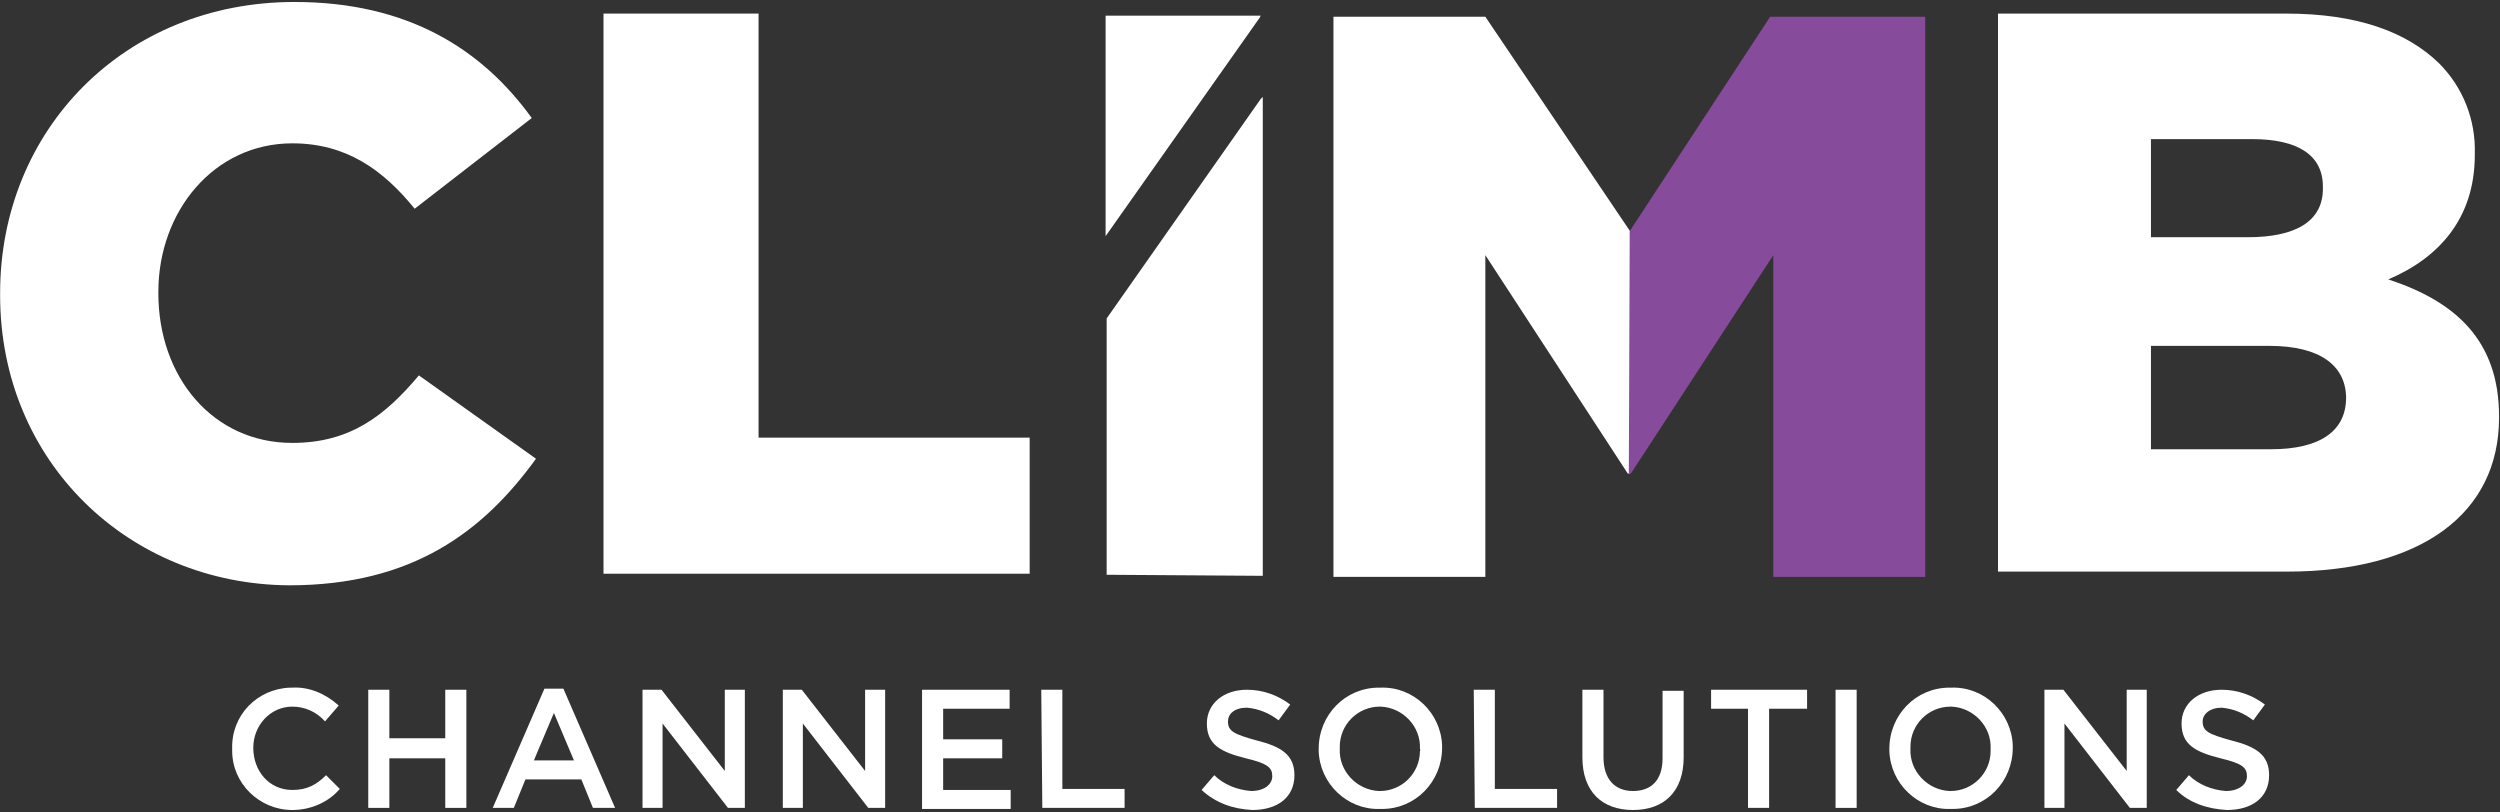 <?xml version="1.0" encoding="UTF-8"?> <svg xmlns="http://www.w3.org/2000/svg" xmlns:xlink="http://www.w3.org/1999/xlink" preserveAspectRatio="xMidYMid" width="237" height="77" viewBox="0 0 237 77"><rect x="0" y="0" width="237" height="77" fill="#333333" stroke="none"/><style type="text/css"> .st0{fill:#874B9C;} .st1{fill:#ffffff;} </style><g id="Group_147" transform="translate(1583.911 -12.812)"><path id="Path_1" class="st1" d="M-1561.9,83.8L-1561.9,83.8c-0.1-3.2,2.4-5.7,5.5-5.8c0.1,0,0.2,0,0.2,0c1.6-0.1,3.2,0.6,4.4,1.7l-1.3,1.5 c-0.8-0.9-1.9-1.4-3.1-1.4c-2.1,0-3.7,1.8-3.7,3.9v0c0,2.2,1.5,4,3.7,4c1.4,0,2.3-0.5,3.2-1.4l1.3,1.3c-1.1,1.3-2.8,2-4.5,2 c-3.1,0-5.7-2.5-5.7-5.6C-1561.9,83.9-1561.9,83.9-1561.9,83.8"></path><path id="Path_2" class="st1" d="M-1549,78.2h2v4.6h5.3v-4.6h2v11.2h-2v-4.7h-5.3v4.7h-2V78.2z"></path><path id="Path_3" class="st1" d="M-1529.5,84.9l-1.9-4.5l-1.9,4.5H-1529.5z M-1532.3,78.1h1.8l4.9,11.3h-2.1l-1.1-2.7h-5.3l-1.1,2.7h-2 L-1532.3,78.1z"></path><path id="Path_4" class="st1" d="M-1523,78.2h1.8l6,7.7v-7.7h1.9v11.2h-1.6l-6.2-8v8h-1.9L-1523,78.2z"></path><path id="Path_5" class="st1" d="M-1509.7,78.2h1.8l6,7.7v-7.7h1.9v11.2h-1.6l-6.2-8v8h-1.9L-1509.7,78.2z"></path><path id="Path_6" class="st1" d="M-1496.5,78.2h8.3v1.8h-6.3v2.9h5.6v1.8h-5.6v3h6.4v1.8h-8.4V78.2z"></path><path id="Path_7" class="st1" d="M-1485.2,78.2h2v9.4h5.9v1.8h-7.8L-1485.2,78.2z"></path><path id="Path_8" class="st1" d="M-1470,87.7l1.2-1.4c0.9,0.9,2.2,1.4,3.5,1.5c1.2,0,2-0.6,2-1.4v0c0-0.8-0.4-1.2-2.5-1.7 c-2.4-0.6-3.7-1.3-3.7-3.3v0c0-1.9,1.6-3.2,3.8-3.2c1.5,0,2.9,0.5,4.1,1.4l-1.1,1.5c-0.9-0.7-1.9-1.1-3-1.2c-1.2,0-1.8,0.6-1.8,1.3 v0c0,0.9,0.5,1.2,2.7,1.8c2.4,0.6,3.6,1.4,3.6,3.3v0c0,2.1-1.6,3.3-4,3.3C-1467.1,89.5-1468.7,88.9-1470,87.7"></path><path id="Path_9" class="st1" d="M-1449.3,83.8L-1449.3,83.8c0.1-2.1-1.6-3.9-3.7-4c0,0-0.1,0-0.1,0c-2.1,0-3.8,1.7-3.8,3.8c0,0.1,0,0.1,0,0.2 v0c-0.1,2.1,1.6,3.9,3.7,4c0,0,0.1,0,0.1,0c2.1,0,3.8-1.7,3.8-3.8C-1449.2,83.9-1449.3,83.9-1449.3,83.8 M-1458.9,83.8 L-1458.9,83.8c0-3.2,2.5-5.8,5.7-5.8c0.1,0,0.1,0,0.2,0c3.1-0.1,5.7,2.4,5.8,5.5c0,0.1,0,0.2,0,0.2v0c0,3.2-2.5,5.8-5.7,5.8 c-0.1,0-0.1,0-0.2,0c-3.1,0.1-5.7-2.4-5.8-5.5C-1458.9,84-1458.9,83.9-1458.9,83.8"></path><path id="Path_10" class="st1" d="M-1444.2,78.2h2v9.4h5.9v1.8h-7.8L-1444.2,78.2z"></path><path id="Path_11" class="st1" d="M-1433.9,84.6v-6.4h2v6.4c0,2.1,1.1,3.2,2.8,3.2c1.7,0,2.8-1,2.8-3.1v-6.4h2v6.3c0,3.3-1.9,5-4.8,5 C-1432,89.6-1433.9,87.9-1433.9,84.6"></path><path id="Path_12" class="st1" d="M-1418.2,80h-3.5v-1.8h9.1V80h-3.6v9.4h-2L-1418.2,80z"></path><rect id="Rectangle_1" class="st1" x="-1409.9" y="78.2" width="2" height="11.2"></rect><path id="Path_13" class="st1" d="M-1395.2,83.8L-1395.2,83.8c0.1-2.1-1.6-3.9-3.7-4c0,0-0.1,0-0.1,0c-2.1,0-3.8,1.7-3.8,3.8c0,0.1,0,0.1,0,0.2 v0c-0.1,2.1,1.6,3.9,3.7,4c0,0,0.1,0,0.1,0c2.1,0,3.8-1.7,3.8-3.8C-1395.2,83.9-1395.2,83.9-1395.2,83.8 M-1404.8,83.8 L-1404.8,83.8c0-3.2,2.5-5.8,5.7-5.8c0.1,0,0.1,0,0.2,0c3.1-0.1,5.7,2.4,5.8,5.5c0,0.1,0,0.2,0,0.2v0c0,3.2-2.5,5.8-5.7,5.8 c-0.1,0-0.1,0-0.2,0c-3.1,0.1-5.7-2.4-5.8-5.5C-1404.8,84-1404.8,83.9-1404.8,83.8"></path><path id="Path_14" class="st1" d="M-1390.1,78.2h1.8l6,7.7v-7.7h1.9v11.2h-1.6l-6.2-8v8h-1.9L-1390.1,78.2z"></path><path id="Path_15" class="st1" d="M-1377.6,87.7l1.2-1.4c0.9,0.9,2.2,1.4,3.5,1.5c1.2,0,2-0.6,2-1.4v0c0-0.8-0.4-1.2-2.5-1.7 c-2.4-0.6-3.7-1.3-3.7-3.3v0c0-1.9,1.6-3.2,3.8-3.2c1.5,0,2.9,0.5,4.1,1.4l-1.1,1.5c-0.9-0.7-1.9-1.1-3-1.2c-1.1,0-1.8,0.6-1.8,1.3 v0c0,0.9,0.5,1.2,2.7,1.8c2.4,0.6,3.6,1.4,3.6,3.3v0c0,2.1-1.6,3.3-4,3.3C-1374.7,89.5-1376.4,88.9-1377.6,87.7"></path><path id="Path_16" class="st1" d="M-1429.4,34.7l-13.7-20.3h-14.4v53.1h14.4V37l13.5,20.7h0.2L-1429.4,34.7z"></path><path id="Path_17" class="st1" d="M-1583.9,40.8v-0.2c0-15.5,11.8-27.6,27.9-27.6c10.8,0,17.8,4.5,22.5,11l-11.1,8.6c-3-3.7-6.5-6.2-11.6-6.2 c-7.4,0-12.7,6.4-12.7,14.1v0.1c0,8,5.2,14.2,12.7,14.2c5.5,0,8.8-2.6,12-6.4l11.1,7.9c-5,6.9-11.7,12-23.4,12 C-1571.7,68.2-1583.9,56.6-1583.9,40.8"></path><path id="Path_18" class="st1" d="M-1526.7,14.1h14.7v40.2h25.7v12.9h-40.4V14.1z"></path><path id="Path_19" class="st0" d="M-1429.4,34.7l13.3-20.3h14.7v53.1h-14.4V37l-13.5,20.7h-0.2L-1429.4,34.7z"></path><path id="Path_20" class="st1" d="M-1368.8,45.6h-11.2v9.8h11.4c4.6,0,7.1-1.7,7.1-4.9v-0.1C-1361.6,47.5-1363.9,45.6-1368.8,45.6 M-1363.7,30.5c0-3-2.4-4.5-6.7-4.5h-9.6v9.3h9.2c4.5,0,7.1-1.5,7.1-4.6L-1363.7,30.5z M-1394.4,14.1h27.2c6.7,0,11.4,1.7,14.5,4.7 c2.3,2.3,3.5,5.4,3.4,8.6v0.1c0,6.1-3.5,9.8-8.2,11.8c6.4,2.1,10.5,5.8,10.5,13v0.1c0,9.1-7.4,14.6-20.1,14.6h-27.4V14.1z"></path><path id="Path_21" class="st1" d="M-1479,43v24.3l14.8,0.1V22l-0.2,0.2"></path><path id="Path_22" class="st1" d="M-1464.5,14.5l0.1-0.2h-14.7v20.9L-1464.5,14.5z"></path></g></svg> 